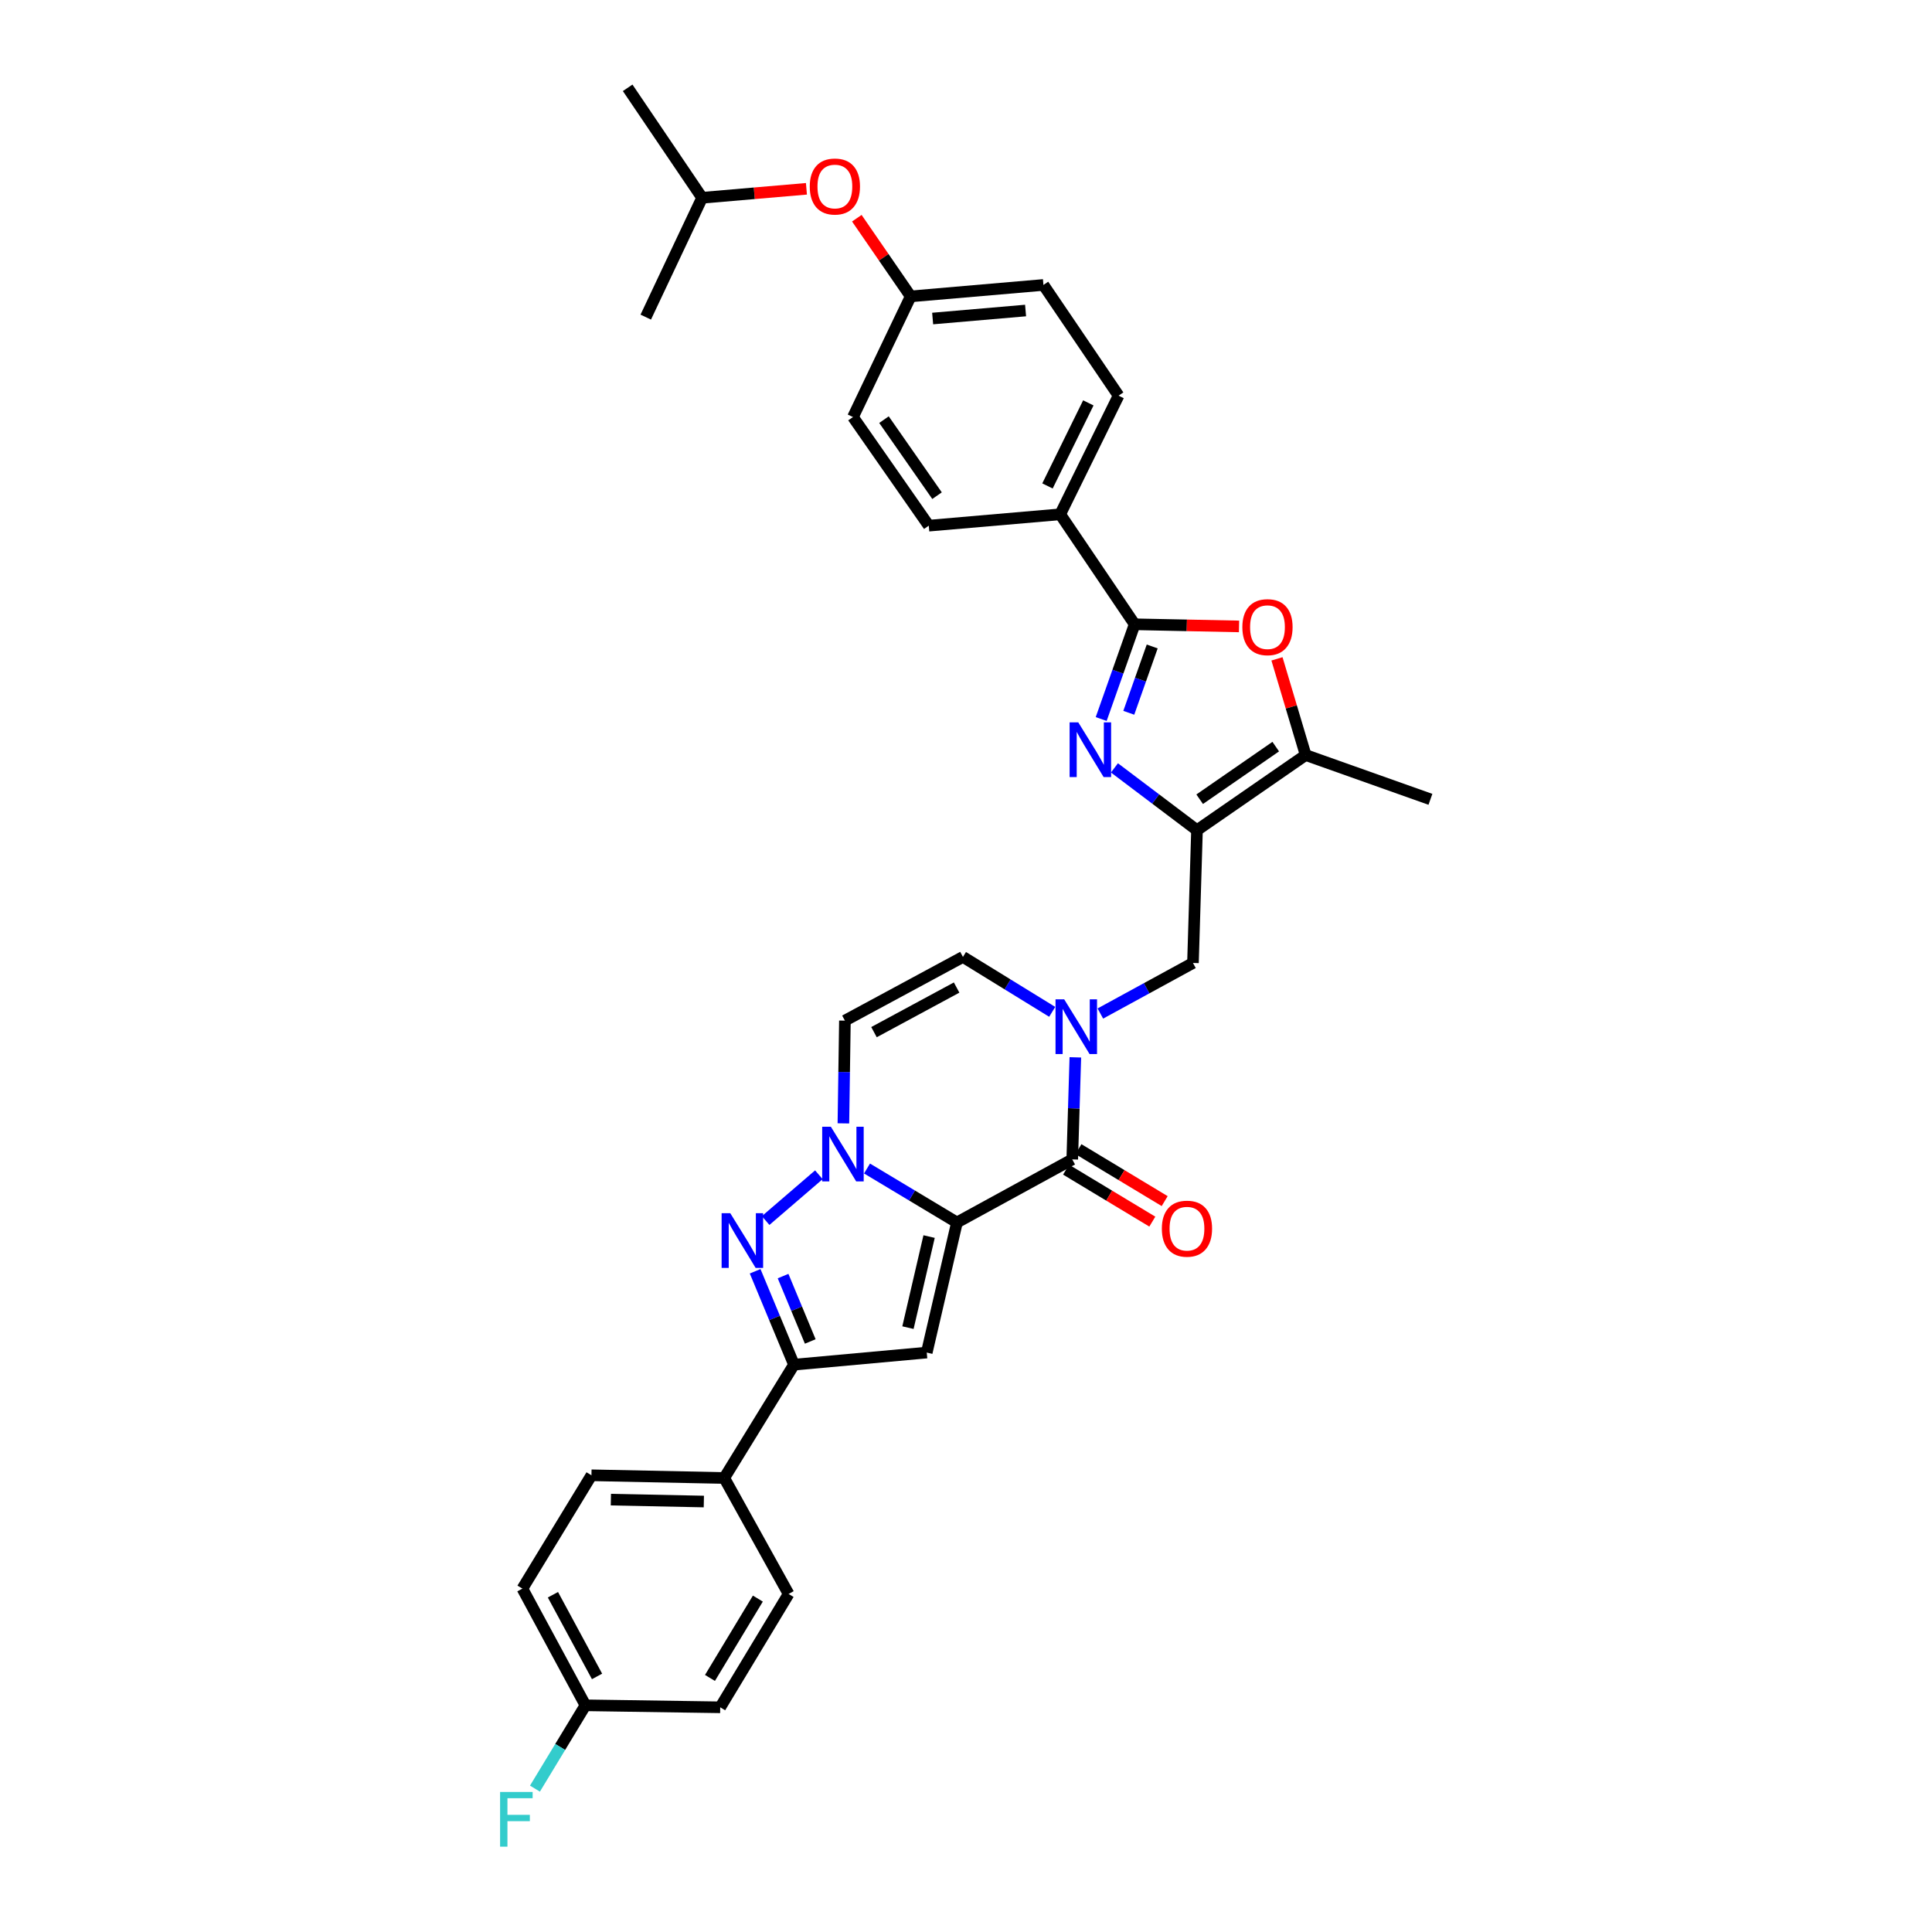 <?xml version='1.0' encoding='iso-8859-1'?>
<svg version='1.1' baseProfile='full'
              xmlns='http://www.w3.org/2000/svg'
                      xmlns:rdkit='http://www.rdkit.org/xml'
                      xmlns:xlink='http://www.w3.org/1999/xlink'
                  xml:space='preserve'
width='1000px' height='1000px' viewBox='0 0 1000 1000'>
<!-- END OF HEADER -->
<rect style='opacity:1.0;fill:#FFFFFF;stroke:none' width='1000' height='1000' x='0' y='0'> </rect>
<path class='bond-0' d='M 495.316,632.746 L 472.041,618.784' style='fill:none;fill-rule:evenodd;stroke:#000000;stroke-width:6px;stroke-linecap:butt;stroke-linejoin:miter;stroke-opacity:1' />
<path class='bond-0' d='M 472.041,618.784 L 448.765,604.822' style='fill:none;fill-rule:evenodd;stroke:#0000FF;stroke-width:6px;stroke-linecap:butt;stroke-linejoin:miter;stroke-opacity:1' />
<path class='bond-1' d='M 495.316,632.746 L 554.994,600.101' style='fill:none;fill-rule:evenodd;stroke:#000000;stroke-width:6px;stroke-linecap:butt;stroke-linejoin:miter;stroke-opacity:1' />
<path class='bond-2' d='M 495.316,632.746 L 479.685,700.089' style='fill:none;fill-rule:evenodd;stroke:#000000;stroke-width:6px;stroke-linecap:butt;stroke-linejoin:miter;stroke-opacity:1' />
<path class='bond-2' d='M 480.898,640.046 L 469.956,687.185' style='fill:none;fill-rule:evenodd;stroke:#000000;stroke-width:6px;stroke-linecap:butt;stroke-linejoin:miter;stroke-opacity:1' />
<path class='bond-4' d='M 423.849,608.058 L 396.294,631.753' style='fill:none;fill-rule:evenodd;stroke:#0000FF;stroke-width:6px;stroke-linecap:butt;stroke-linejoin:miter;stroke-opacity:1' />
<path class='bond-11' d='M 436.539,581.46 L 436.932,554.868' style='fill:none;fill-rule:evenodd;stroke:#0000FF;stroke-width:6px;stroke-linecap:butt;stroke-linejoin:miter;stroke-opacity:1' />
<path class='bond-11' d='M 436.932,554.868 L 437.324,528.276' style='fill:none;fill-rule:evenodd;stroke:#000000;stroke-width:6px;stroke-linecap:butt;stroke-linejoin:miter;stroke-opacity:1' />
<path class='bond-6' d='M 554.994,600.101 L 555.797,573.691' style='fill:none;fill-rule:evenodd;stroke:#000000;stroke-width:6px;stroke-linecap:butt;stroke-linejoin:miter;stroke-opacity:1' />
<path class='bond-6' d='M 555.797,573.691 L 556.599,547.28' style='fill:none;fill-rule:evenodd;stroke:#0000FF;stroke-width:6px;stroke-linecap:butt;stroke-linejoin:miter;stroke-opacity:1' />
<path class='bond-16' d='M 551.796,605.409 L 574.117,618.859' style='fill:none;fill-rule:evenodd;stroke:#000000;stroke-width:6px;stroke-linecap:butt;stroke-linejoin:miter;stroke-opacity:1' />
<path class='bond-16' d='M 574.117,618.859 L 596.439,632.31' style='fill:none;fill-rule:evenodd;stroke:#FF0000;stroke-width:6px;stroke-linecap:butt;stroke-linejoin:miter;stroke-opacity:1' />
<path class='bond-16' d='M 558.193,594.793 L 580.514,608.243' style='fill:none;fill-rule:evenodd;stroke:#000000;stroke-width:6px;stroke-linecap:butt;stroke-linejoin:miter;stroke-opacity:1' />
<path class='bond-16' d='M 580.514,608.243 L 602.836,621.694' style='fill:none;fill-rule:evenodd;stroke:#FF0000;stroke-width:6px;stroke-linecap:butt;stroke-linejoin:miter;stroke-opacity:1' />
<path class='bond-8' d='M 479.685,700.089 L 410.959,706.348' style='fill:none;fill-rule:evenodd;stroke:#000000;stroke-width:6px;stroke-linecap:butt;stroke-linejoin:miter;stroke-opacity:1' />
<path class='bond-3' d='M 576.835,397.459 L 598.198,413.583' style='fill:none;fill-rule:evenodd;stroke:#0000FF;stroke-width:6px;stroke-linecap:butt;stroke-linejoin:miter;stroke-opacity:1' />
<path class='bond-3' d='M 598.198,413.583 L 619.562,429.707' style='fill:none;fill-rule:evenodd;stroke:#000000;stroke-width:6px;stroke-linecap:butt;stroke-linejoin:miter;stroke-opacity:1' />
<path class='bond-7' d='M 569.974,372.167 L 578.631,347.648' style='fill:none;fill-rule:evenodd;stroke:#0000FF;stroke-width:6px;stroke-linecap:butt;stroke-linejoin:miter;stroke-opacity:1' />
<path class='bond-7' d='M 578.631,347.648 L 587.289,323.129' style='fill:none;fill-rule:evenodd;stroke:#000000;stroke-width:6px;stroke-linecap:butt;stroke-linejoin:miter;stroke-opacity:1' />
<path class='bond-7' d='M 584.258,368.938 L 590.318,351.775' style='fill:none;fill-rule:evenodd;stroke:#0000FF;stroke-width:6px;stroke-linecap:butt;stroke-linejoin:miter;stroke-opacity:1' />
<path class='bond-7' d='M 590.318,351.775 L 596.379,334.611' style='fill:none;fill-rule:evenodd;stroke:#000000;stroke-width:6px;stroke-linecap:butt;stroke-linejoin:miter;stroke-opacity:1' />
<path class='bond-33' d='M 390.86,658.01 L 400.909,682.179' style='fill:none;fill-rule:evenodd;stroke:#0000FF;stroke-width:6px;stroke-linecap:butt;stroke-linejoin:miter;stroke-opacity:1' />
<path class='bond-33' d='M 400.909,682.179 L 410.959,706.348' style='fill:none;fill-rule:evenodd;stroke:#000000;stroke-width:6px;stroke-linecap:butt;stroke-linejoin:miter;stroke-opacity:1' />
<path class='bond-33' d='M 405.319,660.502 L 412.353,677.421' style='fill:none;fill-rule:evenodd;stroke:#0000FF;stroke-width:6px;stroke-linecap:butt;stroke-linejoin:miter;stroke-opacity:1' />
<path class='bond-33' d='M 412.353,677.421 L 419.388,694.339' style='fill:none;fill-rule:evenodd;stroke:#000000;stroke-width:6px;stroke-linecap:butt;stroke-linejoin:miter;stroke-opacity:1' />
<path class='bond-5' d='M 619.562,429.707 L 617.476,498.426' style='fill:none;fill-rule:evenodd;stroke:#000000;stroke-width:6px;stroke-linecap:butt;stroke-linejoin:miter;stroke-opacity:1' />
<path class='bond-10' d='M 619.562,429.707 L 675.805,390.809' style='fill:none;fill-rule:evenodd;stroke:#000000;stroke-width:6px;stroke-linecap:butt;stroke-linejoin:miter;stroke-opacity:1' />
<path class='bond-10' d='M 620.948,413.678 L 660.318,386.45' style='fill:none;fill-rule:evenodd;stroke:#000000;stroke-width:6px;stroke-linecap:butt;stroke-linejoin:miter;stroke-opacity:1' />
<path class='bond-12' d='M 544.619,523.732 L 521.52,509.516' style='fill:none;fill-rule:evenodd;stroke:#0000FF;stroke-width:6px;stroke-linecap:butt;stroke-linejoin:miter;stroke-opacity:1' />
<path class='bond-12' d='M 521.52,509.516 L 498.421,495.3' style='fill:none;fill-rule:evenodd;stroke:#000000;stroke-width:6px;stroke-linecap:butt;stroke-linejoin:miter;stroke-opacity:1' />
<path class='bond-13' d='M 569.541,524.599 L 593.508,511.512' style='fill:none;fill-rule:evenodd;stroke:#0000FF;stroke-width:6px;stroke-linecap:butt;stroke-linejoin:miter;stroke-opacity:1' />
<path class='bond-13' d='M 593.508,511.512 L 617.476,498.426' style='fill:none;fill-rule:evenodd;stroke:#000000;stroke-width:6px;stroke-linecap:butt;stroke-linejoin:miter;stroke-opacity:1' />
<path class='bond-14' d='M 587.289,323.129 L 548.763,266.205' style='fill:none;fill-rule:evenodd;stroke:#000000;stroke-width:6px;stroke-linecap:butt;stroke-linejoin:miter;stroke-opacity:1' />
<path class='bond-36' d='M 587.289,323.129 L 614.306,323.681' style='fill:none;fill-rule:evenodd;stroke:#000000;stroke-width:6px;stroke-linecap:butt;stroke-linejoin:miter;stroke-opacity:1' />
<path class='bond-36' d='M 614.306,323.681 L 641.324,324.233' style='fill:none;fill-rule:evenodd;stroke:#FF0000;stroke-width:6px;stroke-linecap:butt;stroke-linejoin:miter;stroke-opacity:1' />
<path class='bond-15' d='M 410.959,706.348 L 374.87,765.008' style='fill:none;fill-rule:evenodd;stroke:#000000;stroke-width:6px;stroke-linecap:butt;stroke-linejoin:miter;stroke-opacity:1' />
<path class='bond-9' d='M 660.959,341.023 L 668.382,365.916' style='fill:none;fill-rule:evenodd;stroke:#FF0000;stroke-width:6px;stroke-linecap:butt;stroke-linejoin:miter;stroke-opacity:1' />
<path class='bond-9' d='M 668.382,365.916 L 675.805,390.809' style='fill:none;fill-rule:evenodd;stroke:#000000;stroke-width:6px;stroke-linecap:butt;stroke-linejoin:miter;stroke-opacity:1' />
<path class='bond-29' d='M 675.805,390.809 L 740.386,413.732' style='fill:none;fill-rule:evenodd;stroke:#000000;stroke-width:6px;stroke-linecap:butt;stroke-linejoin:miter;stroke-opacity:1' />
<path class='bond-34' d='M 437.324,528.276 L 498.421,495.3' style='fill:none;fill-rule:evenodd;stroke:#000000;stroke-width:6px;stroke-linecap:butt;stroke-linejoin:miter;stroke-opacity:1' />
<path class='bond-34' d='M 452.375,534.237 L 495.143,511.154' style='fill:none;fill-rule:evenodd;stroke:#000000;stroke-width:6px;stroke-linecap:butt;stroke-linejoin:miter;stroke-opacity:1' />
<path class='bond-17' d='M 548.763,266.205 L 578.971,204.791' style='fill:none;fill-rule:evenodd;stroke:#000000;stroke-width:6px;stroke-linecap:butt;stroke-linejoin:miter;stroke-opacity:1' />
<path class='bond-17' d='M 542.172,251.522 L 563.318,208.532' style='fill:none;fill-rule:evenodd;stroke:#000000;stroke-width:6px;stroke-linecap:butt;stroke-linejoin:miter;stroke-opacity:1' />
<path class='bond-18' d='M 548.763,266.205 L 480.732,272.085' style='fill:none;fill-rule:evenodd;stroke:#000000;stroke-width:6px;stroke-linecap:butt;stroke-linejoin:miter;stroke-opacity:1' />
<path class='bond-19' d='M 374.87,765.008 L 306.13,763.603' style='fill:none;fill-rule:evenodd;stroke:#000000;stroke-width:6px;stroke-linecap:butt;stroke-linejoin:miter;stroke-opacity:1' />
<path class='bond-19' d='M 364.306,777.189 L 316.188,776.206' style='fill:none;fill-rule:evenodd;stroke:#000000;stroke-width:6px;stroke-linecap:butt;stroke-linejoin:miter;stroke-opacity:1' />
<path class='bond-20' d='M 374.87,765.008 L 408.184,825.038' style='fill:none;fill-rule:evenodd;stroke:#000000;stroke-width:6px;stroke-linecap:butt;stroke-linejoin:miter;stroke-opacity:1' />
<path class='bond-25' d='M 578.971,204.791 L 540.08,147.487' style='fill:none;fill-rule:evenodd;stroke:#000000;stroke-width:6px;stroke-linecap:butt;stroke-linejoin:miter;stroke-opacity:1' />
<path class='bond-24' d='M 480.732,272.085 L 441.497,215.863' style='fill:none;fill-rule:evenodd;stroke:#000000;stroke-width:6px;stroke-linecap:butt;stroke-linejoin:miter;stroke-opacity:1' />
<path class='bond-24' d='M 485.011,256.559 L 457.546,217.203' style='fill:none;fill-rule:evenodd;stroke:#000000;stroke-width:6px;stroke-linecap:butt;stroke-linejoin:miter;stroke-opacity:1' />
<path class='bond-26' d='M 306.13,763.603 L 270.393,822.263' style='fill:none;fill-rule:evenodd;stroke:#000000;stroke-width:6px;stroke-linecap:butt;stroke-linejoin:miter;stroke-opacity:1' />
<path class='bond-27' d='M 408.184,825.038 L 372.784,883.697' style='fill:none;fill-rule:evenodd;stroke:#000000;stroke-width:6px;stroke-linecap:butt;stroke-linejoin:miter;stroke-opacity:1' />
<path class='bond-27' d='M 392.262,827.433 L 367.482,868.494' style='fill:none;fill-rule:evenodd;stroke:#000000;stroke-width:6px;stroke-linecap:butt;stroke-linejoin:miter;stroke-opacity:1' />
<path class='bond-21' d='M 443.492,112.946 L 457.429,133.178' style='fill:none;fill-rule:evenodd;stroke:#FF0000;stroke-width:6px;stroke-linecap:butt;stroke-linejoin:miter;stroke-opacity:1' />
<path class='bond-21' d='M 457.429,133.178 L 471.367,153.409' style='fill:none;fill-rule:evenodd;stroke:#000000;stroke-width:6px;stroke-linecap:butt;stroke-linejoin:miter;stroke-opacity:1' />
<path class='bond-30' d='M 417.408,97.723 L 390.41,100.044' style='fill:none;fill-rule:evenodd;stroke:#FF0000;stroke-width:6px;stroke-linecap:butt;stroke-linejoin:miter;stroke-opacity:1' />
<path class='bond-30' d='M 390.41,100.044 L 363.412,102.365' style='fill:none;fill-rule:evenodd;stroke:#000000;stroke-width:6px;stroke-linecap:butt;stroke-linejoin:miter;stroke-opacity:1' />
<path class='bond-22' d='M 471.367,153.409 L 441.497,215.863' style='fill:none;fill-rule:evenodd;stroke:#000000;stroke-width:6px;stroke-linecap:butt;stroke-linejoin:miter;stroke-opacity:1' />
<path class='bond-37' d='M 471.367,153.409 L 540.08,147.487' style='fill:none;fill-rule:evenodd;stroke:#000000;stroke-width:6px;stroke-linecap:butt;stroke-linejoin:miter;stroke-opacity:1' />
<path class='bond-37' d='M 482.738,164.87 L 530.837,160.724' style='fill:none;fill-rule:evenodd;stroke:#000000;stroke-width:6px;stroke-linecap:butt;stroke-linejoin:miter;stroke-opacity:1' />
<path class='bond-23' d='M 303.018,882.664 L 372.784,883.697' style='fill:none;fill-rule:evenodd;stroke:#000000;stroke-width:6px;stroke-linecap:butt;stroke-linejoin:miter;stroke-opacity:1' />
<path class='bond-28' d='M 303.018,882.664 L 289.954,904.227' style='fill:none;fill-rule:evenodd;stroke:#000000;stroke-width:6px;stroke-linecap:butt;stroke-linejoin:miter;stroke-opacity:1' />
<path class='bond-28' d='M 289.954,904.227 L 276.89,925.79' style='fill:none;fill-rule:evenodd;stroke:#33CCCC;stroke-width:6px;stroke-linecap:butt;stroke-linejoin:miter;stroke-opacity:1' />
<path class='bond-35' d='M 303.018,882.664 L 270.393,822.263' style='fill:none;fill-rule:evenodd;stroke:#000000;stroke-width:6px;stroke-linecap:butt;stroke-linejoin:miter;stroke-opacity:1' />
<path class='bond-35' d='M 309.029,867.714 L 286.192,825.433' style='fill:none;fill-rule:evenodd;stroke:#000000;stroke-width:6px;stroke-linecap:butt;stroke-linejoin:miter;stroke-opacity:1' />
<path class='bond-31' d='M 363.412,102.365 L 324.88,45.455' style='fill:none;fill-rule:evenodd;stroke:#000000;stroke-width:6px;stroke-linecap:butt;stroke-linejoin:miter;stroke-opacity:1' />
<path class='bond-32' d='M 363.412,102.365 L 334.244,164.137' style='fill:none;fill-rule:evenodd;stroke:#000000;stroke-width:6px;stroke-linecap:butt;stroke-linejoin:miter;stroke-opacity:1' />
<path  class='atom-1' d='M 430.045 583.187
L 439.325 598.187
Q 440.245 599.667, 441.725 602.347
Q 443.205 605.027, 443.285 605.187
L 443.285 583.187
L 447.045 583.187
L 447.045 611.507
L 443.165 611.507
L 433.205 595.107
Q 432.045 593.187, 430.805 590.987
Q 429.605 588.787, 429.245 588.107
L 429.245 611.507
L 425.565 611.507
L 425.565 583.187
L 430.045 583.187
' fill='#0000FF'/>
<path  class='atom-4' d='M 558.106 373.888
L 567.386 388.888
Q 568.306 390.368, 569.786 393.048
Q 571.266 395.728, 571.346 395.888
L 571.346 373.888
L 575.106 373.888
L 575.106 402.208
L 571.226 402.208
L 561.266 385.808
Q 560.106 383.888, 558.866 381.688
Q 557.666 379.488, 557.306 378.808
L 557.306 402.208
L 553.626 402.208
L 553.626 373.888
L 558.106 373.888
' fill='#0000FF'/>
<path  class='atom-5' d='M 377.989 627.951
L 387.269 642.951
Q 388.189 644.431, 389.669 647.111
Q 391.149 649.791, 391.229 649.951
L 391.229 627.951
L 394.989 627.951
L 394.989 656.271
L 391.109 656.271
L 381.149 639.871
Q 379.989 637.951, 378.749 635.751
Q 377.549 633.551, 377.189 632.871
L 377.189 656.271
L 373.509 656.271
L 373.509 627.951
L 377.989 627.951
' fill='#0000FF'/>
<path  class='atom-7' d='M 550.821 517.242
L 560.101 532.242
Q 561.021 533.722, 562.501 536.402
Q 563.981 539.082, 564.061 539.242
L 564.061 517.242
L 567.821 517.242
L 567.821 545.562
L 563.941 545.562
L 553.981 529.162
Q 552.821 527.242, 551.581 525.042
Q 550.381 522.842, 550.021 522.162
L 550.021 545.562
L 546.341 545.562
L 546.341 517.242
L 550.821 517.242
' fill='#0000FF'/>
<path  class='atom-10' d='M 643.043 324.614
Q 643.043 317.814, 646.403 314.014
Q 649.763 310.214, 656.043 310.214
Q 662.323 310.214, 665.683 314.014
Q 669.043 317.814, 669.043 324.614
Q 669.043 331.494, 665.643 335.414
Q 662.243 339.294, 656.043 339.294
Q 649.803 339.294, 646.403 335.414
Q 643.043 331.534, 643.043 324.614
M 656.043 336.094
Q 660.363 336.094, 662.683 333.214
Q 665.043 330.294, 665.043 324.614
Q 665.043 319.054, 662.683 316.254
Q 660.363 313.414, 656.043 313.414
Q 651.723 313.414, 649.363 316.214
Q 647.043 319.014, 647.043 324.614
Q 647.043 330.334, 649.363 333.214
Q 651.723 336.094, 656.043 336.094
' fill='#FF0000'/>
<path  class='atom-17' d='M 601.37 635.959
Q 601.37 629.159, 604.73 625.359
Q 608.09 621.559, 614.37 621.559
Q 620.65 621.559, 624.01 625.359
Q 627.37 629.159, 627.37 635.959
Q 627.37 642.839, 623.97 646.759
Q 620.57 650.639, 614.37 650.639
Q 608.13 650.639, 604.73 646.759
Q 601.37 642.879, 601.37 635.959
M 614.37 647.439
Q 618.69 647.439, 621.01 644.559
Q 623.37 641.639, 623.37 635.959
Q 623.37 630.399, 621.01 627.599
Q 618.69 624.759, 614.37 624.759
Q 610.05 624.759, 607.69 627.559
Q 605.37 630.359, 605.37 635.959
Q 605.37 641.679, 607.69 644.559
Q 610.05 647.439, 614.37 647.439
' fill='#FF0000'/>
<path  class='atom-22' d='M 419.132 96.537
Q 419.132 89.737, 422.492 85.937
Q 425.852 82.137, 432.132 82.137
Q 438.412 82.137, 441.772 85.937
Q 445.132 89.737, 445.132 96.537
Q 445.132 103.417, 441.732 107.337
Q 438.332 111.217, 432.132 111.217
Q 425.892 111.217, 422.492 107.337
Q 419.132 103.457, 419.132 96.537
M 432.132 108.017
Q 436.452 108.017, 438.772 105.137
Q 441.132 102.217, 441.132 96.537
Q 441.132 90.977, 438.772 88.177
Q 436.452 85.337, 432.132 85.337
Q 427.812 85.337, 425.452 88.137
Q 423.132 90.937, 423.132 96.537
Q 423.132 102.257, 425.452 105.137
Q 427.812 108.017, 432.132 108.017
' fill='#FF0000'/>
<path  class='atom-29' d='M 258.847 927.515
L 275.687 927.515
L 275.687 930.755
L 262.647 930.755
L 262.647 939.355
L 274.247 939.355
L 274.247 942.635
L 262.647 942.635
L 262.647 955.835
L 258.847 955.835
L 258.847 927.515
' fill='#33CCCC'/>
</svg>
